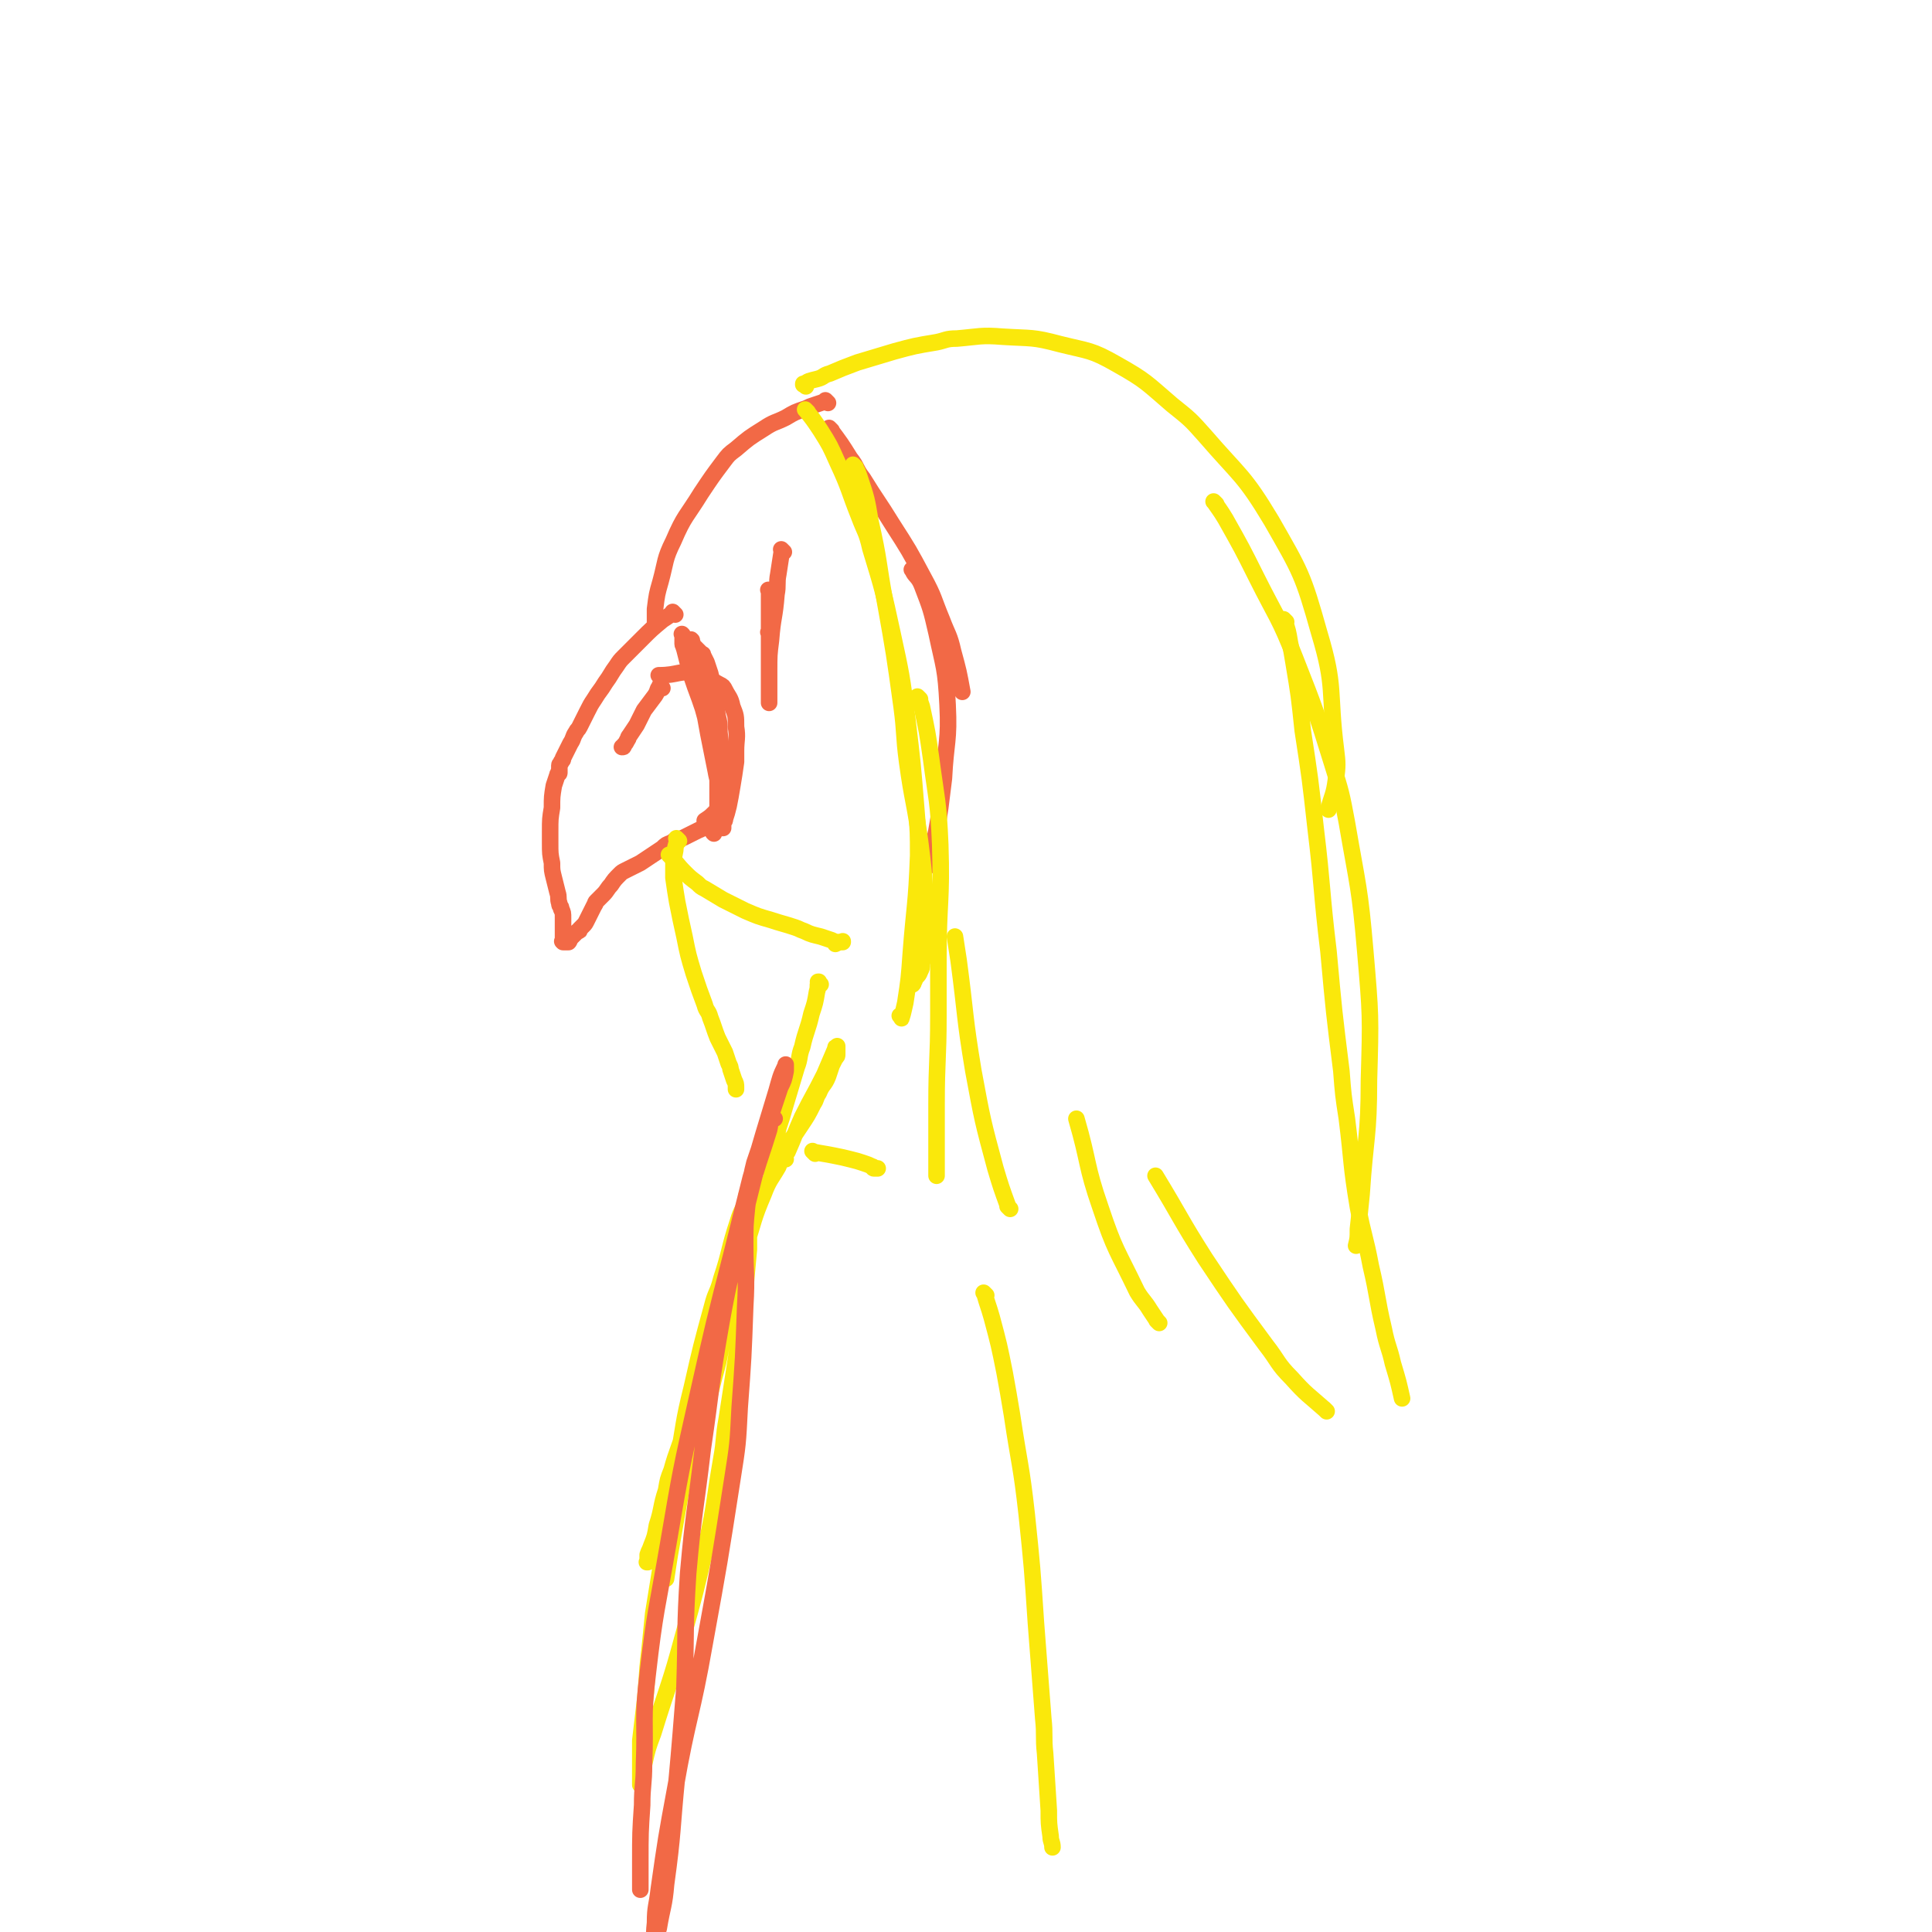 <svg viewBox='0 0 1050 1050' version='1.1' xmlns='http://www.w3.org/2000/svg' xmlns:xlink='http://www.w3.org/1999/xlink'><g fill='none' stroke='#FAE80B' stroke-width='9' stroke-linecap='round' stroke-linejoin='round'><path d='M438,210c-1,-1 -1,-1 -1,-1 -1,-1 0,0 0,0 0,0 0,0 0,0 0,0 -1,0 0,0 2,-2 3,-2 7,-3 4,-1 3,-2 7,-3 7,-3 7,-3 15,-6 10,-3 10,-3 20,-6 11,-3 11,-3 23,-5 5,-1 5,-2 11,-2 12,-1 13,-2 25,-1 16,1 16,0 31,4 16,4 17,3 31,11 16,9 16,10 30,22 10,8 10,8 18,17 19,22 21,21 36,46 16,28 17,29 26,61 9,30 5,31 9,63 1,8 1,9 0,17 -1,8 -2,8 -4,16 '/><path d='M661,274c-1,-1 -1,-1 -1,-1 -1,-1 0,0 0,0 0,0 0,0 0,0 0,0 -1,-1 0,0 2,3 3,4 6,9 9,16 9,16 17,32 11,22 12,21 21,44 11,28 11,28 20,57 5,16 5,16 8,32 6,35 7,35 10,70 3,35 3,35 2,70 0,31 -2,31 -4,62 -1,10 -1,10 -2,19 0,5 0,5 -1,9 '/><path d='M699,338c-1,-1 -1,-1 -1,-1 -1,-1 0,0 0,0 0,0 0,0 0,0 2,6 2,6 3,12 1,5 1,5 2,11 3,18 3,18 5,37 4,26 4,26 7,53 4,33 3,34 7,67 3,33 3,33 7,65 1,13 1,13 3,26 3,24 2,24 6,48 3,16 4,16 7,32 4,17 3,17 7,34 2,10 3,10 5,19 3,10 3,10 5,19 '/><path d='M721,767c-1,-1 -1,-1 -1,-1 -1,-1 0,0 0,0 0,0 0,0 0,0 -9,-8 -10,-8 -18,-17 -8,-8 -7,-9 -14,-18 -17,-23 -17,-23 -33,-47 -14,-22 -13,-22 -27,-45 '/><path d='M630,719c-1,-1 -1,-1 -1,-1 -1,-1 0,0 0,0 0,0 0,0 0,0 -2,-3 -2,-3 -4,-6 -3,-5 -4,-5 -7,-10 -11,-23 -12,-22 -20,-46 -8,-23 -6,-24 -13,-48 '/><path d='M549,657c-1,-1 -1,-1 -1,-1 -1,-1 0,0 0,0 0,0 0,0 0,0 0,0 0,0 0,0 -4,-11 -4,-11 -7,-21 -7,-26 -7,-26 -12,-53 -5,-30 -4,-30 -8,-60 -1,-7 -1,-6 -2,-13 '/></g>
<g fill='none' stroke='#F26946' stroke-width='9' stroke-linecap='round' stroke-linejoin='round'><path d='M450,219c-1,-1 -1,-1 -1,-1 -1,-1 0,0 0,0 0,0 0,0 0,0 0,0 0,0 0,0 -1,-1 0,0 0,0 0,0 0,0 0,0 0,0 0,0 0,0 -1,-1 0,0 0,0 0,0 0,0 0,0 -3,1 -3,1 -6,2 -3,1 -3,1 -5,2 -6,2 -6,2 -11,5 -6,3 -6,2 -12,6 -8,5 -8,5 -15,11 -4,3 -4,3 -7,7 -6,8 -6,8 -12,17 -8,13 -9,12 -15,26 -5,10 -4,11 -7,22 -2,7 -2,7 -3,15 0,2 0,3 0,5 0,2 0,2 0,4 '/><path d='M452,234c-1,-1 -1,-1 -1,-1 -1,-1 0,0 0,0 0,0 0,0 0,0 0,0 0,0 0,0 -1,-1 0,0 0,0 0,0 0,0 0,0 0,0 0,0 0,0 -1,-1 0,0 0,0 6,8 6,8 11,16 4,5 3,6 7,11 8,13 8,12 16,25 9,14 9,14 17,29 6,11 5,11 10,23 3,8 4,8 6,17 3,11 3,11 5,22 '/><path d='M497,311c-1,-1 -1,-1 -1,-1 -1,-1 0,0 0,0 0,0 0,0 0,0 0,0 -1,-1 0,0 1,3 3,3 5,8 5,13 5,13 8,26 4,19 5,19 6,39 1,20 -1,20 -2,40 -1,8 -1,8 -2,16 -2,13 -2,13 -5,25 -1,4 -1,4 -2,7 '/></g>
<g fill='none' stroke='#FAE80B' stroke-width='9' stroke-linecap='round' stroke-linejoin='round'><path d='M439,224c-1,-1 -1,-1 -1,-1 -1,-1 0,0 0,0 0,0 0,0 0,0 0,0 0,0 0,0 -1,-1 0,0 0,0 0,0 0,0 0,0 0,0 0,0 0,0 -1,-1 0,0 0,0 4,5 4,5 8,11 5,8 5,8 9,17 7,15 6,15 12,30 3,8 4,8 6,17 7,23 7,23 12,46 5,23 5,23 8,46 3,25 3,25 5,50 1,12 1,13 1,25 -1,27 -2,27 -4,53 -1,14 -1,14 -3,27 -1,4 -1,5 -2,8 0,1 0,0 -1,-1 '/><path d='M465,254c-1,-1 -1,-1 -1,-1 -1,-1 0,0 0,0 0,0 0,0 0,0 2,3 2,3 3,6 4,12 4,12 6,24 5,22 4,22 8,44 5,28 5,28 9,57 2,15 1,15 3,30 3,22 4,21 7,43 2,16 2,16 3,33 1,10 1,11 0,21 0,7 -1,7 -2,13 0,2 0,2 -1,4 -1,3 -2,2 -3,5 -1,1 0,1 -1,2 '/><path d='M500,380c-1,-1 -1,-1 -1,-1 -1,-1 0,0 0,0 1,2 1,2 2,5 3,14 3,14 5,28 3,23 4,23 5,47 1,31 -1,31 -1,62 0,15 0,16 0,31 0,24 -1,24 -1,48 0,13 0,13 0,26 0,7 0,7 0,13 '/></g>
<g fill='none' stroke='#F26946' stroke-width='9' stroke-linecap='round' stroke-linejoin='round'><path d='M367,334c-1,-1 -1,-1 -1,-1 -1,-1 0,0 0,0 0,0 0,0 0,0 0,0 0,0 0,0 -1,-1 0,0 0,0 0,0 0,0 0,0 0,0 0,0 0,0 -1,-1 0,0 0,0 0,0 0,0 0,0 0,0 0,0 0,0 -1,-1 0,0 0,0 0,0 0,0 0,0 -3,2 -3,2 -6,4 -6,5 -6,5 -11,10 -5,5 -5,5 -10,10 -2,2 -2,2 -4,5 -3,4 -3,5 -6,9 -3,5 -3,4 -6,9 -2,3 -2,3 -4,7 -2,4 -2,4 -4,8 -1,2 -1,1 -2,3 -2,3 -1,3 -3,6 -1,2 -1,2 -2,4 -1,2 -1,2 -2,4 0,1 0,1 -1,2 0,1 -1,1 -1,2 0,1 0,1 0,2 0,1 0,1 0,2 0,0 0,0 0,0 0,0 0,0 0,0 -1,-1 0,0 0,0 0,0 0,0 0,0 0,0 0,0 0,0 -1,-1 0,0 0,0 0,0 0,0 0,0 0,0 0,0 0,0 -1,-1 0,0 0,0 0,0 0,0 0,0 0,0 0,0 0,0 -1,-1 0,0 0,0 0,0 0,0 0,0 0,0 0,0 0,0 -1,-1 0,0 0,0 0,0 0,0 0,0 0,0 0,0 0,0 -1,-1 0,0 0,0 0,0 0,0 0,0 0,0 0,0 0,0 -1,-1 0,0 0,0 0,0 0,0 0,0 0,0 0,0 0,0 -1,-1 0,0 0,0 0,1 -1,0 -1,1 -1,3 -1,3 -2,6 -1,6 -1,6 -1,12 -1,6 -1,6 -1,13 0,3 0,3 0,6 0,6 0,6 1,11 0,4 0,4 1,8 1,4 1,4 2,8 1,3 0,3 1,6 0,2 1,1 1,3 1,2 1,2 1,5 0,1 0,2 0,3 0,1 0,1 0,2 0,1 0,1 0,1 0,1 0,1 0,2 0,1 0,1 0,2 0,1 0,1 0,2 0,1 0,1 0,1 0,0 0,0 0,0 0,0 0,0 0,0 -1,-1 0,0 0,0 0,0 0,0 0,0 0,0 0,0 0,0 -1,-1 0,0 0,0 0,0 0,0 0,0 1,0 1,0 1,0 0,0 0,0 0,0 0,0 0,0 0,0 -1,-1 0,0 0,0 0,0 0,0 0,0 1,0 1,0 1,0 0,0 0,0 0,0 1,0 1,0 1,0 1,-1 0,-1 1,-2 1,-1 1,-1 2,-2 1,-1 1,-1 2,-2 1,0 1,0 1,-1 1,-1 1,-1 2,-2 1,-1 1,-1 2,-3 1,-2 1,-2 2,-4 1,-2 1,-2 2,-4 1,-1 0,-1 1,-2 2,-2 2,-2 4,-4 2,-2 2,-3 4,-5 2,-3 2,-3 5,-6 1,-1 1,-1 3,-2 4,-2 4,-2 8,-4 3,-2 3,-2 6,-4 3,-2 3,-2 6,-4 2,-2 2,-2 5,-3 1,-1 1,-1 2,-1 2,-1 3,-1 5,-2 2,-1 2,-1 4,-2 2,-1 2,-1 4,-2 1,0 1,-1 2,-1 1,0 1,0 2,0 1,0 1,0 2,0 1,0 1,0 2,0 1,0 1,0 2,0 1,0 1,0 1,0 1,0 1,0 2,0 0,0 0,0 0,0 0,0 0,0 0,-1 0,0 0,-1 0,-1 0,-2 1,-1 1,-3 1,-3 1,-3 2,-7 1,-5 1,-5 2,-11 1,-6 1,-6 2,-13 0,-3 0,-3 0,-6 0,-6 1,-7 0,-13 0,-6 0,-6 -2,-11 -1,-5 -2,-5 -4,-9 -1,-2 -1,-2 -3,-3 -6,-3 -6,-5 -12,-6 -10,-2 -10,1 -21,1 '/><path d='M426,300c-1,-1 -1,-1 -1,-1 -1,-1 0,0 0,0 0,0 0,0 0,0 0,0 0,0 0,0 -1,-1 0,0 0,0 0,0 0,0 0,0 -1,7 -1,6 -2,13 -1,5 0,6 -1,11 -1,13 -2,12 -3,25 -1,8 -1,8 -1,17 0,4 0,5 0,9 0,2 0,2 0,3 0,2 0,2 0,3 0,1 0,1 0,2 0,0 0,0 0,0 0,0 0,0 0,-1 0,-2 0,-2 0,-5 0,-6 0,-6 0,-13 0,-8 0,-8 0,-16 0,-6 0,-6 0,-12 0,-2 0,-2 0,-4 0,-2 0,-2 0,-5 0,-1 0,-1 0,-3 0,-1 0,-1 0,-2 0,0 0,0 0,0 0,0 0,0 0,0 -1,-1 0,0 0,0 0,2 0,2 0,4 0,4 0,4 0,8 0,2 0,2 0,3 0,2 0,2 0,4 0,2 0,2 0,3 0,1 0,1 0,1 0,0 0,0 0,0 0,0 0,0 0,0 -1,-1 0,0 0,0 '/></g>
<g fill='none' stroke='#FAE80B' stroke-width='9' stroke-linecap='round' stroke-linejoin='round'><path d='M369,457c-1,-1 -1,-1 -1,-1 -1,-1 0,0 0,0 0,0 0,0 0,0 0,0 0,0 0,0 -1,-1 0,0 0,0 0,0 0,0 0,0 0,0 0,0 0,0 -1,-1 0,0 0,0 0,0 0,0 0,0 0,3 -1,3 -1,6 -1,5 -1,5 -1,10 0,2 0,3 0,5 1,7 1,7 2,13 2,10 2,10 4,19 2,10 2,10 5,20 3,9 3,9 6,17 1,4 2,3 3,7 2,5 2,6 4,11 2,4 2,4 4,8 1,3 1,3 2,6 1,2 1,2 1,3 1,3 1,3 2,6 1,2 1,2 1,4 0,0 0,1 0,1 '/><path d='M365,466c-1,-1 -1,-1 -1,-1 -1,-1 0,0 0,0 0,0 0,0 0,0 0,0 0,0 0,0 -1,-1 0,0 0,0 0,0 0,0 0,0 0,0 0,0 0,0 -1,-1 0,0 0,0 0,0 0,0 0,0 0,0 0,0 0,0 -1,-1 0,0 0,0 0,0 0,0 0,0 0,0 -1,-1 0,0 3,3 4,5 8,9 3,3 3,3 7,6 2,2 2,2 4,3 5,3 5,3 10,6 6,3 6,3 12,6 7,3 7,3 14,5 6,2 7,2 13,4 3,1 2,1 5,2 4,2 5,2 9,3 3,1 3,1 6,2 2,1 2,1 4,1 1,0 1,0 2,0 0,0 0,0 0,0 0,0 0,-1 0,0 -2,0 -2,0 -4,1 '/><path d='M446,535c-1,-1 -1,-1 -1,-1 -1,-1 0,0 0,0 0,0 0,0 0,0 0,0 0,0 0,0 -1,-1 0,0 0,0 0,0 0,0 0,0 0,0 0,-1 0,0 -1,1 0,2 -1,5 -1,6 -1,6 -3,12 -2,9 -3,9 -5,18 -2,5 -1,6 -3,11 -3,10 -3,10 -6,20 -2,7 -2,7 -4,13 -1,5 -1,5 -3,9 -1,3 -1,3 -2,6 0,1 0,1 0,2 0,2 0,2 0,3 0,1 0,1 0,2 0,0 0,0 0,0 0,0 -1,0 0,0 0,-1 1,-1 2,-2 4,-4 4,-4 7,-9 4,-6 4,-6 8,-12 4,-6 4,-6 7,-12 2,-3 1,-3 3,-6 2,-5 3,-4 5,-9 1,-3 1,-3 2,-6 1,-2 1,-2 2,-4 1,-1 1,-1 1,-2 0,0 0,0 0,-1 0,-1 0,-1 0,-2 0,0 0,0 0,-1 0,0 0,0 0,0 0,0 0,-1 0,0 -1,0 -1,0 -1,1 -3,7 -3,7 -6,14 -6,12 -6,11 -12,23 -4,9 -4,10 -8,19 '/><path d='M443,627c-1,-1 -1,-1 -1,-1 -1,-1 0,0 0,0 0,0 0,0 0,0 0,0 0,0 0,0 -1,-1 0,0 0,0 5,1 6,1 11,2 5,1 5,1 9,2 4,1 4,1 7,2 3,1 3,1 5,2 1,0 0,1 1,1 1,0 1,0 2,0 0,0 0,0 0,0 0,0 0,0 0,0 '/><path d='M536,704c-1,-1 -1,-1 -1,-1 -1,-1 0,0 0,0 0,0 0,0 0,0 0,0 0,0 0,0 -1,-1 0,0 0,0 0,0 0,0 0,0 0,0 0,0 0,0 -1,-1 0,0 0,0 0,0 0,0 0,0 2,7 2,6 4,13 4,15 4,15 7,30 2,11 2,11 4,23 4,27 5,27 8,54 3,29 3,29 5,59 2,26 2,26 4,52 1,9 0,10 1,19 1,16 1,16 2,31 0,7 0,7 1,14 0,3 1,3 1,6 '/><path d='M427,630c-1,-1 -1,-1 -1,-1 -1,-1 0,0 0,0 0,0 0,0 0,0 0,0 0,0 0,0 -1,-1 0,0 0,0 0,0 0,0 0,0 0,0 0,0 0,0 -1,-1 0,0 0,0 -1,2 -2,2 -3,5 -4,7 -5,7 -8,15 -6,14 -5,14 -10,29 -3,7 -2,8 -5,15 -5,12 -6,12 -10,24 -6,16 -5,16 -10,33 -4,13 -4,14 -8,27 -3,11 -4,11 -7,22 -2,5 -2,5 -3,11 -3,9 -2,10 -5,19 -1,6 -1,6 -3,11 -1,3 -1,2 -2,5 0,1 0,1 0,2 0,1 0,1 0,2 0,0 0,0 0,0 0,0 -1,0 0,0 1,-4 1,-4 3,-7 3,-6 3,-6 6,-13 8,-20 8,-20 15,-40 7,-20 7,-20 12,-40 4,-14 3,-14 6,-28 2,-8 2,-8 3,-16 1,-3 0,-3 1,-6 1,-5 1,-4 2,-9 1,-4 1,-4 2,-9 1,-6 1,-6 2,-12 0,-3 1,-2 1,-5 1,-4 1,-4 1,-8 0,-2 0,-2 0,-4 0,-1 0,-1 0,-2 0,0 0,0 0,0 0,0 0,-1 0,0 -1,0 0,0 0,1 -2,7 -3,6 -5,13 -5,15 -4,16 -9,31 -2,8 -3,7 -5,15 -6,22 -6,22 -11,44 -5,20 -4,20 -8,41 -4,22 -3,23 -7,45 -3,19 -3,18 -6,37 -1,10 -1,10 -2,20 -2,16 -1,16 -3,32 -1,9 -1,8 -2,17 0,6 0,7 0,13 0,2 0,2 0,4 0,3 0,3 0,5 0,1 0,1 0,2 0,0 0,0 0,0 1,-5 1,-6 2,-11 2,-9 2,-9 5,-17 8,-26 9,-26 16,-52 7,-25 7,-25 13,-51 5,-23 4,-23 8,-46 2,-11 1,-11 3,-22 3,-20 3,-19 6,-39 2,-15 2,-15 4,-31 1,-11 1,-11 2,-22 0,-5 0,-5 0,-10 0,-1 0,-1 0,-3 0,-1 0,-1 0,-2 0,0 0,0 0,0 -3,8 -3,8 -6,16 -7,20 -7,20 -13,41 -4,14 -4,14 -7,28 -6,31 -6,31 -11,62 -3,17 -3,17 -6,34 -1,6 -1,7 -2,13 '/></g>
<g fill='none' stroke='#F26946' stroke-width='9' stroke-linecap='round' stroke-linejoin='round'><path d='M421,608c-1,-1 -1,-1 -1,-1 -1,-1 0,0 0,0 0,0 0,0 0,0 0,0 0,-1 0,0 -2,2 -1,3 -2,7 -4,13 -4,12 -8,25 -3,12 -3,12 -6,24 -6,28 -7,28 -12,56 -6,34 -5,34 -10,68 -4,34 -5,34 -8,68 -2,31 -1,31 -2,62 -1,13 -1,13 -2,25 -1,12 -1,12 -2,23 -3,30 -2,30 -6,59 -1,12 -2,12 -4,24 -1,3 -1,3 -1,7 0,4 0,4 0,8 0,2 0,3 0,3 0,0 -1,-1 -1,-2 0,-9 -1,-10 0,-19 0,-9 1,-9 2,-18 4,-28 4,-28 9,-55 7,-40 9,-39 16,-79 8,-44 8,-44 15,-89 3,-19 3,-19 4,-39 2,-27 2,-27 3,-55 1,-17 0,-17 0,-34 0,-10 0,-10 1,-20 1,-8 1,-8 2,-15 1,-5 1,-5 2,-9 4,-12 4,-11 8,-23 3,-9 3,-9 6,-18 2,-4 2,-4 3,-9 0,-1 0,-1 0,-3 0,0 0,0 0,0 0,0 0,-1 0,0 -3,6 -3,7 -5,14 -7,23 -7,23 -14,47 -5,20 -5,20 -10,40 -10,39 -10,39 -19,79 -9,40 -9,40 -16,81 -6,35 -7,35 -11,70 -3,24 -1,25 -2,49 0,11 -1,11 -1,22 -1,15 -1,15 -1,31 0,7 0,8 0,15 '/><path d='M389,389c-1,-1 -1,-1 -1,-1 -1,-1 0,0 0,0 0,0 0,0 0,0 0,0 0,0 0,0 -1,-1 0,0 0,0 0,0 0,0 0,0 0,0 0,0 0,0 -1,-1 0,0 0,0 0,0 0,0 0,0 -2,-6 -2,-7 -4,-13 -1,-3 -1,-3 -2,-6 -2,-4 -2,-4 -4,-8 -1,-2 -1,-3 -2,-5 -1,-2 -1,-2 -2,-3 -1,-1 -1,-1 -2,-2 0,0 -1,0 -1,-1 0,-1 0,-1 0,-2 0,-1 0,-1 0,-2 0,0 0,0 0,-1 0,0 0,0 0,0 0,0 0,0 0,0 -1,-1 0,0 0,0 0,0 0,0 0,0 0,1 0,1 0,1 0,4 0,4 1,7 2,8 2,8 4,15 3,9 3,8 6,17 2,7 2,8 4,15 1,3 1,3 2,6 1,6 1,6 2,12 0,5 0,6 0,11 0,5 0,5 0,9 0,2 -1,2 -1,4 -1,2 -1,2 -1,5 0,1 0,2 0,3 0,1 0,1 0,2 0,1 0,1 0,1 0,0 0,0 0,0 0,0 0,0 0,0 -1,-1 0,0 0,0 0,0 0,0 0,0 0,0 0,-1 0,-1 1,-3 1,-3 2,-6 1,-6 2,-6 2,-13 1,-8 0,-9 0,-17 0,-9 0,-9 -1,-18 0,-5 0,-5 -1,-9 -1,-7 -1,-7 -2,-14 -1,-5 -1,-5 -2,-9 -1,-3 -1,-3 -2,-6 -1,-2 -1,-2 -2,-4 0,-1 0,0 -1,-1 -1,-1 -1,-1 -2,-2 -1,-1 -1,-1 -2,-2 -1,-1 0,-1 -1,-2 0,0 0,0 0,0 0,0 0,0 0,-1 0,0 0,0 0,0 0,0 0,0 0,0 -1,-1 0,0 0,0 0,0 0,0 0,0 0,1 0,1 0,1 0,3 0,3 0,6 1,7 2,6 3,13 1,4 1,4 2,9 2,11 2,11 4,22 2,10 2,10 4,20 1,6 2,6 2,12 0,4 0,4 -1,8 0,2 -1,2 -2,3 -2,2 -2,2 -5,4 '/><path d='M360,374c-1,-1 -1,-1 -1,-1 -1,-1 0,0 0,0 0,0 0,0 0,0 0,0 0,0 0,0 -1,-1 0,0 0,0 0,0 0,0 0,0 0,0 0,0 0,0 -1,-1 0,0 0,0 0,0 0,0 0,0 0,0 0,0 0,0 -1,-1 0,0 0,0 0,0 0,0 0,0 0,0 0,0 0,0 -1,-1 0,0 0,0 0,0 0,0 0,0 0,0 0,0 0,0 -1,-1 0,0 0,0 0,0 0,0 0,0 0,0 0,0 0,0 -1,-1 0,0 0,0 0,0 0,0 0,0 0,0 0,0 0,0 -1,-1 0,0 0,0 0,0 0,0 0,0 0,0 0,0 0,0 -1,-1 0,0 0,0 0,0 0,0 0,0 0,0 0,0 0,0 -1,-1 0,0 0,0 0,0 0,0 0,0 0,0 0,0 0,0 -1,-1 0,0 0,0 0,0 0,0 0,0 0,0 0,0 0,0 -1,-1 0,0 0,0 0,0 0,0 0,0 0,0 0,0 0,0 -1,-1 0,0 0,0 0,0 0,0 0,0 0,0 0,-1 0,0 -2,1 -1,2 -3,5 -3,4 -3,4 -6,8 -2,4 -2,4 -4,8 -2,3 -2,3 -4,6 -1,1 0,1 -1,2 -1,2 -1,2 -2,3 0,1 0,1 -1,1 0,0 0,0 0,0 '/></g>
</svg>